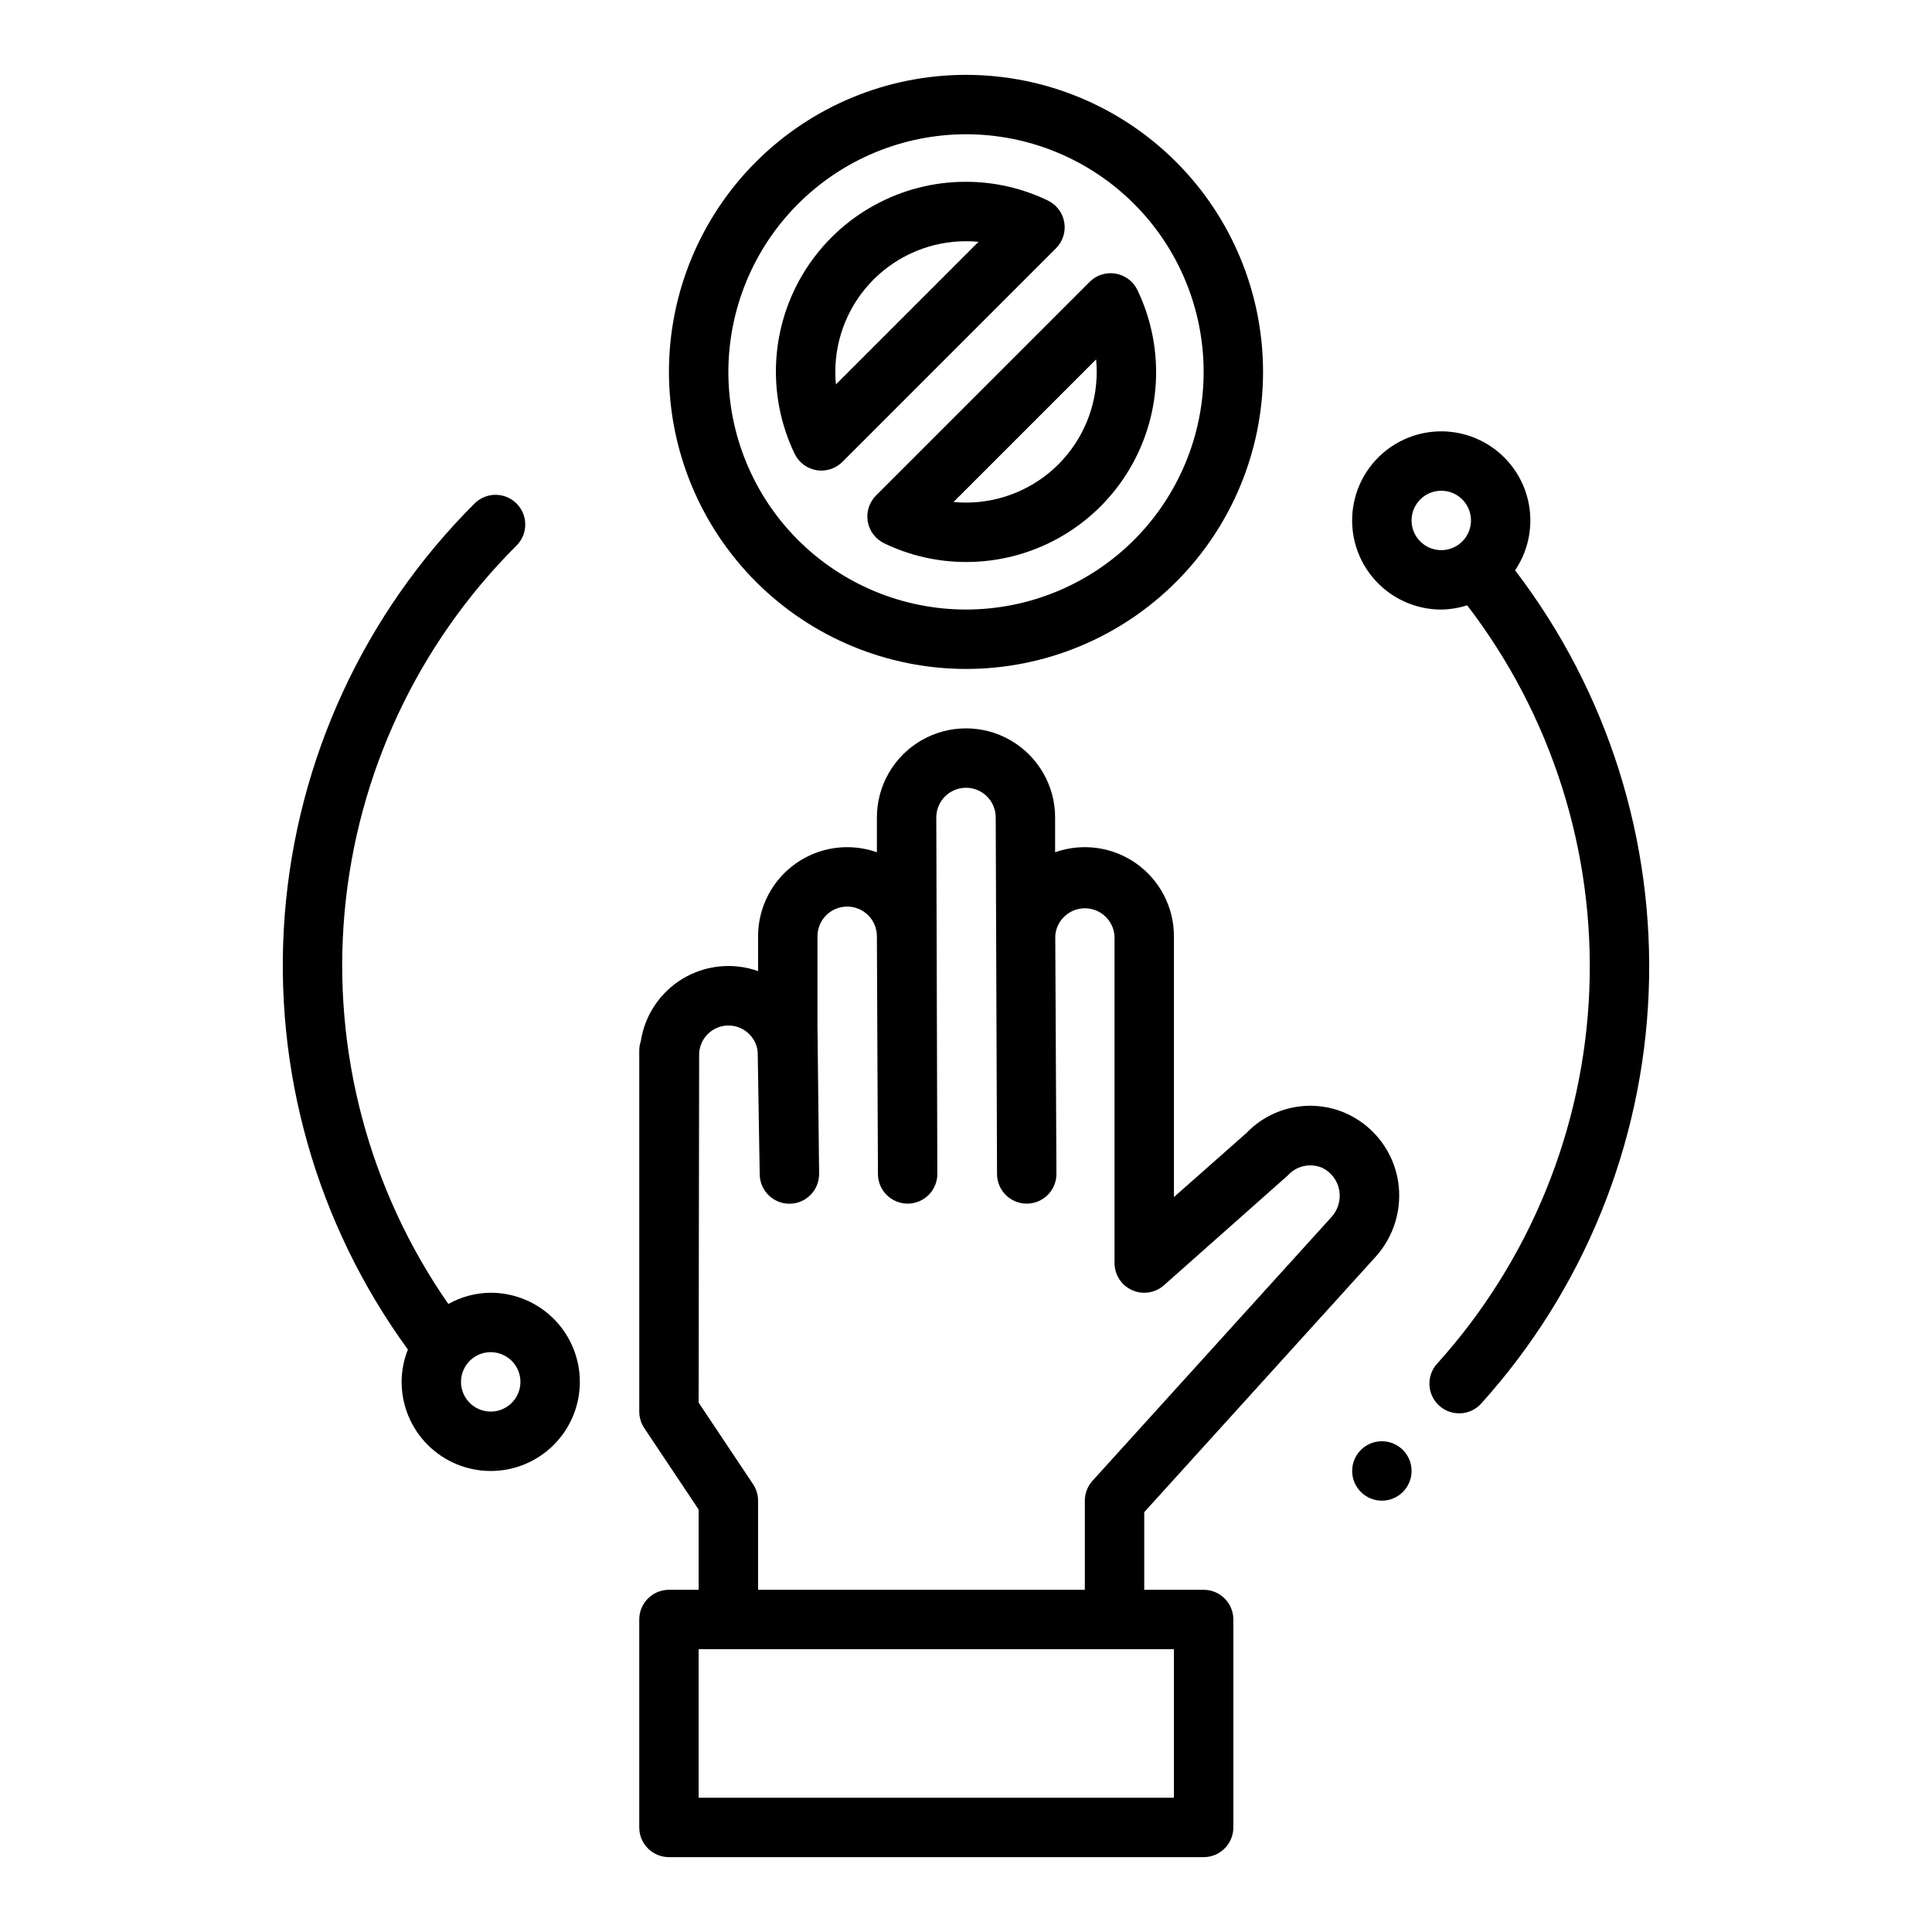 <?xml version="1.0" encoding="UTF-8"?>
<!-- Uploaded to: ICON Repo, www.svgrepo.com, Generator: ICON Repo Mixer Tools -->
<svg fill="#000000" width="800px" height="800px" version="1.1" viewBox="144 144 512 512" xmlns="http://www.w3.org/2000/svg">
 <g>
  <path d="m518.08 533.82c0 4.348-3.523 7.871-7.871 7.871-4.348 0-7.871-3.523-7.871-7.871 0-4.348 3.523-7.875 7.871-7.875 4.348 0 7.871 3.527 7.871 7.875"/>
  <path d="m525.95 305.54c2.332-0.035 4.641-0.418 6.859-1.133 22.379 29.148 33.836 65.219 32.379 101.94-1.457 36.723-15.734 71.773-40.355 99.059-1.398 1.551-2.121 3.594-2.012 5.68 0.109 2.086 1.043 4.043 2.594 5.441 3.234 2.91 8.215 2.652 11.125-0.582 27.035-29.969 42.734-68.453 44.371-108.78 1.641-40.328-10.883-79.957-35.398-112.02 3.961-5.867 5.086-13.199 3.059-19.98-2.027-6.785-6.992-12.297-13.523-15.027-6.531-2.731-13.941-2.387-20.191 0.938-6.25 3.32-10.68 9.273-12.07 16.211-1.391 6.941 0.406 14.141 4.894 19.613 4.488 5.473 11.191 8.645 18.27 8.645zm0-31.488c3.188 0 6.055 1.918 7.273 4.859s0.547 6.328-1.707 8.578c-2.25 2.25-5.637 2.926-8.578 1.707s-4.859-4.09-4.859-7.273c0-4.348 3.523-7.871 7.871-7.871z"/>
  <path d="m250.43 510.21c0 6.262 2.488 12.27 6.918 16.699 4.43 4.43 10.434 6.918 16.699 6.918 6.262 0 12.27-2.488 16.699-6.918 4.43-4.43 6.918-10.438 6.918-16.699s-2.488-12.27-6.918-16.699c-4.43-4.43-10.438-6.918-16.699-6.918-3.938 0.027-7.801 1.051-11.234 2.977-21.055-30.273-30.789-66.988-27.504-103.72 3.289-36.727 19.391-71.129 45.484-97.184 1.52-1.465 2.383-3.481 2.402-5.594 0.02-2.109-0.812-4.141-2.305-5.633-1.492-1.496-3.523-2.324-5.637-2.309-2.109 0.02-4.125 0.887-5.594 2.406-29.168 29.121-46.969 67.711-50.191 108.81-3.219 41.094 8.352 81.984 32.629 115.3-1.09 2.727-1.656 5.633-1.668 8.566zm31.488 0c0 3.184-1.918 6.055-4.859 7.273s-6.328 0.543-8.578-1.707c-2.254-2.25-2.926-5.637-1.707-8.578 1.219-2.941 4.09-4.859 7.273-4.859 2.086 0 4.09 0.828 5.566 2.305 1.477 1.477 2.305 3.477 2.305 5.566z"/>
  <path d="m373.96 282.2c0.43 2.516 2.051 4.672 4.356 5.777 6.762 3.266 14.176 4.961 21.688 4.957 17.301 0.031 33.402-8.836 42.629-23.469 9.227-14.633 10.285-32.984 2.801-48.582-1.102-2.309-3.258-3.938-5.781-4.371-2.519-0.438-5.094 0.383-6.894 2.199l-56.602 56.602v-0.004c-1.805 1.805-2.621 4.371-2.195 6.891zm60.52-42.953c0.109 1.102 0.16 2.203 0.16 3.309 0 9.188-3.652 17.996-10.145 24.492-6.496 6.496-15.309 10.145-24.492 10.145-1.105 0-2.211-0.055-3.309-0.164z"/>
  <path d="m400 321.28c20.875 0 40.898-8.293 55.664-23.055 14.762-14.766 23.055-34.785 23.055-55.664s-8.293-40.902-23.055-55.664c-14.766-14.762-34.789-23.059-55.664-23.059-20.879 0-40.902 8.297-55.664 23.059-14.766 14.762-23.059 34.785-23.059 55.664 0.023 20.871 8.324 40.879 23.082 55.637 14.758 14.758 34.77 23.059 55.641 23.082zm0-141.7c16.699 0 32.719 6.637 44.531 18.445 11.809 11.809 18.445 27.828 18.445 44.531s-6.637 32.719-18.445 44.531c-11.812 11.809-27.832 18.445-44.531 18.445-16.703 0-32.723-6.637-44.531-18.445-11.812-11.812-18.445-27.828-18.445-44.531 0.02-16.695 6.66-32.703 18.465-44.512 11.805-11.805 27.812-18.445 44.512-18.465z"/>
  <path d="m360.35 268.6c0.438 0.074 0.883 0.109 1.328 0.109 2.09 0 4.09-0.828 5.566-2.305l56.602-56.602c1.805-1.805 2.625-4.371 2.195-6.891-0.43-2.516-2.051-4.668-4.352-5.773-6.766-3.266-14.18-4.961-21.688-4.961-17.301-0.027-33.402 8.836-42.629 23.473-9.23 14.633-10.285 32.984-2.801 48.582 1.102 2.309 3.254 3.938 5.777 4.367zm39.652-60.676c1.102 0 2.207 0.055 3.305 0.164l-37.785 37.785c-0.109-1.102-0.16-2.207-0.156-3.312 0-9.188 3.648-17.996 10.145-24.492 6.496-6.496 15.305-10.145 24.492-10.145z"/>
  <path d="m321.28 636.16h141.7c2.086 0 4.09-0.832 5.566-2.305 1.473-1.477 2.305-3.481 2.305-5.566v-55.105c0-2.09-0.832-4.09-2.305-5.566-1.477-1.477-3.481-2.305-5.566-2.305h-15.746v-20.578l60.945-67.266c5.215-5.512 7.547-13.148 6.297-20.633-1.277-7.535-6.082-14-12.926-17.398-4.461-2.191-9.504-2.906-14.402-2.039-4.894 0.867-9.387 3.266-12.828 6.856l-19.215 16.98v-69.109c0.004-7.664-3.719-14.855-9.977-19.285-6.262-4.426-14.281-5.539-21.512-2.984v-9.219c0-8.434-4.5-16.23-11.809-20.449-7.305-4.219-16.309-4.219-23.613 0-7.309 4.219-11.809 12.016-11.809 20.449v9.219c-7.231-2.555-15.25-1.441-21.508 2.984-6.262 4.43-9.98 11.621-9.98 19.285v9.227c-6.606-2.344-13.914-1.617-19.93 1.98-6.012 3.602-10.105 9.699-11.156 16.629-0.27 0.797-0.402 1.633-0.402 2.473v95.645c0.004 1.555 0.461 3.074 1.324 4.371l14.418 21.605v21.258h-7.871c-4.348 0-7.871 3.523-7.871 7.871v55.105c0 2.086 0.828 4.09 2.305 5.566 1.477 1.473 3.481 2.305 5.566 2.305zm22.293-98.832-14.422-21.609s0.109-92.332 0.133-92.645l0.004-0.004c0.25-4.031 3.543-7.199 7.578-7.297 4.039-0.098 7.481 2.906 7.93 6.922 0 0.203 0.535 32.52 0.535 32.52v-0.004c0.047 4.316 3.559 7.789 7.871 7.789h0.078c2.09-0.023 4.086-0.871 5.547-2.367 1.461-1.492 2.269-3.504 2.246-5.594l-0.434-39.359v-23.555c0-4.348 3.527-7.871 7.875-7.871 4.348 0 7.871 3.523 7.871 7.871l0.277 62.977h-0.004c0 2.09 0.832 4.09 2.309 5.566 1.477 1.477 3.477 2.309 5.566 2.309 2.086 0 4.09-0.832 5.566-2.309 1.477-1.477 2.305-3.477 2.305-5.566l-0.277-94.465c0-4.348 3.527-7.871 7.875-7.871s7.871 3.523 7.871 7.871l0.348 94.504c0.02 4.332 3.539 7.836 7.871 7.836h0.039c2.086-0.012 4.086-0.852 5.555-2.336s2.289-3.488 2.277-5.578l-0.309-63.125c0.34-4.121 3.809-7.277 7.941-7.231 4.137 0.051 7.527 3.293 7.766 7.418v86.594c0 3.098 1.812 5.91 4.637 7.18 2.828 1.273 6.133 0.77 8.453-1.285l32.746-29.039h0.004c2.285-2.594 5.969-3.445 9.16-2.109 2.41 1.141 4.109 3.383 4.559 6.008 0.449 2.606-0.363 5.269-2.188 7.188l-0.148 0.164-63.055 69.59c-1.312 1.445-2.039 3.328-2.039 5.281v23.617h-86.594v-23.617c-0.004-1.555-0.461-3.074-1.324-4.371zm-14.422 43.727h125.95v39.359h-125.95z"/>
 </g>
</svg>